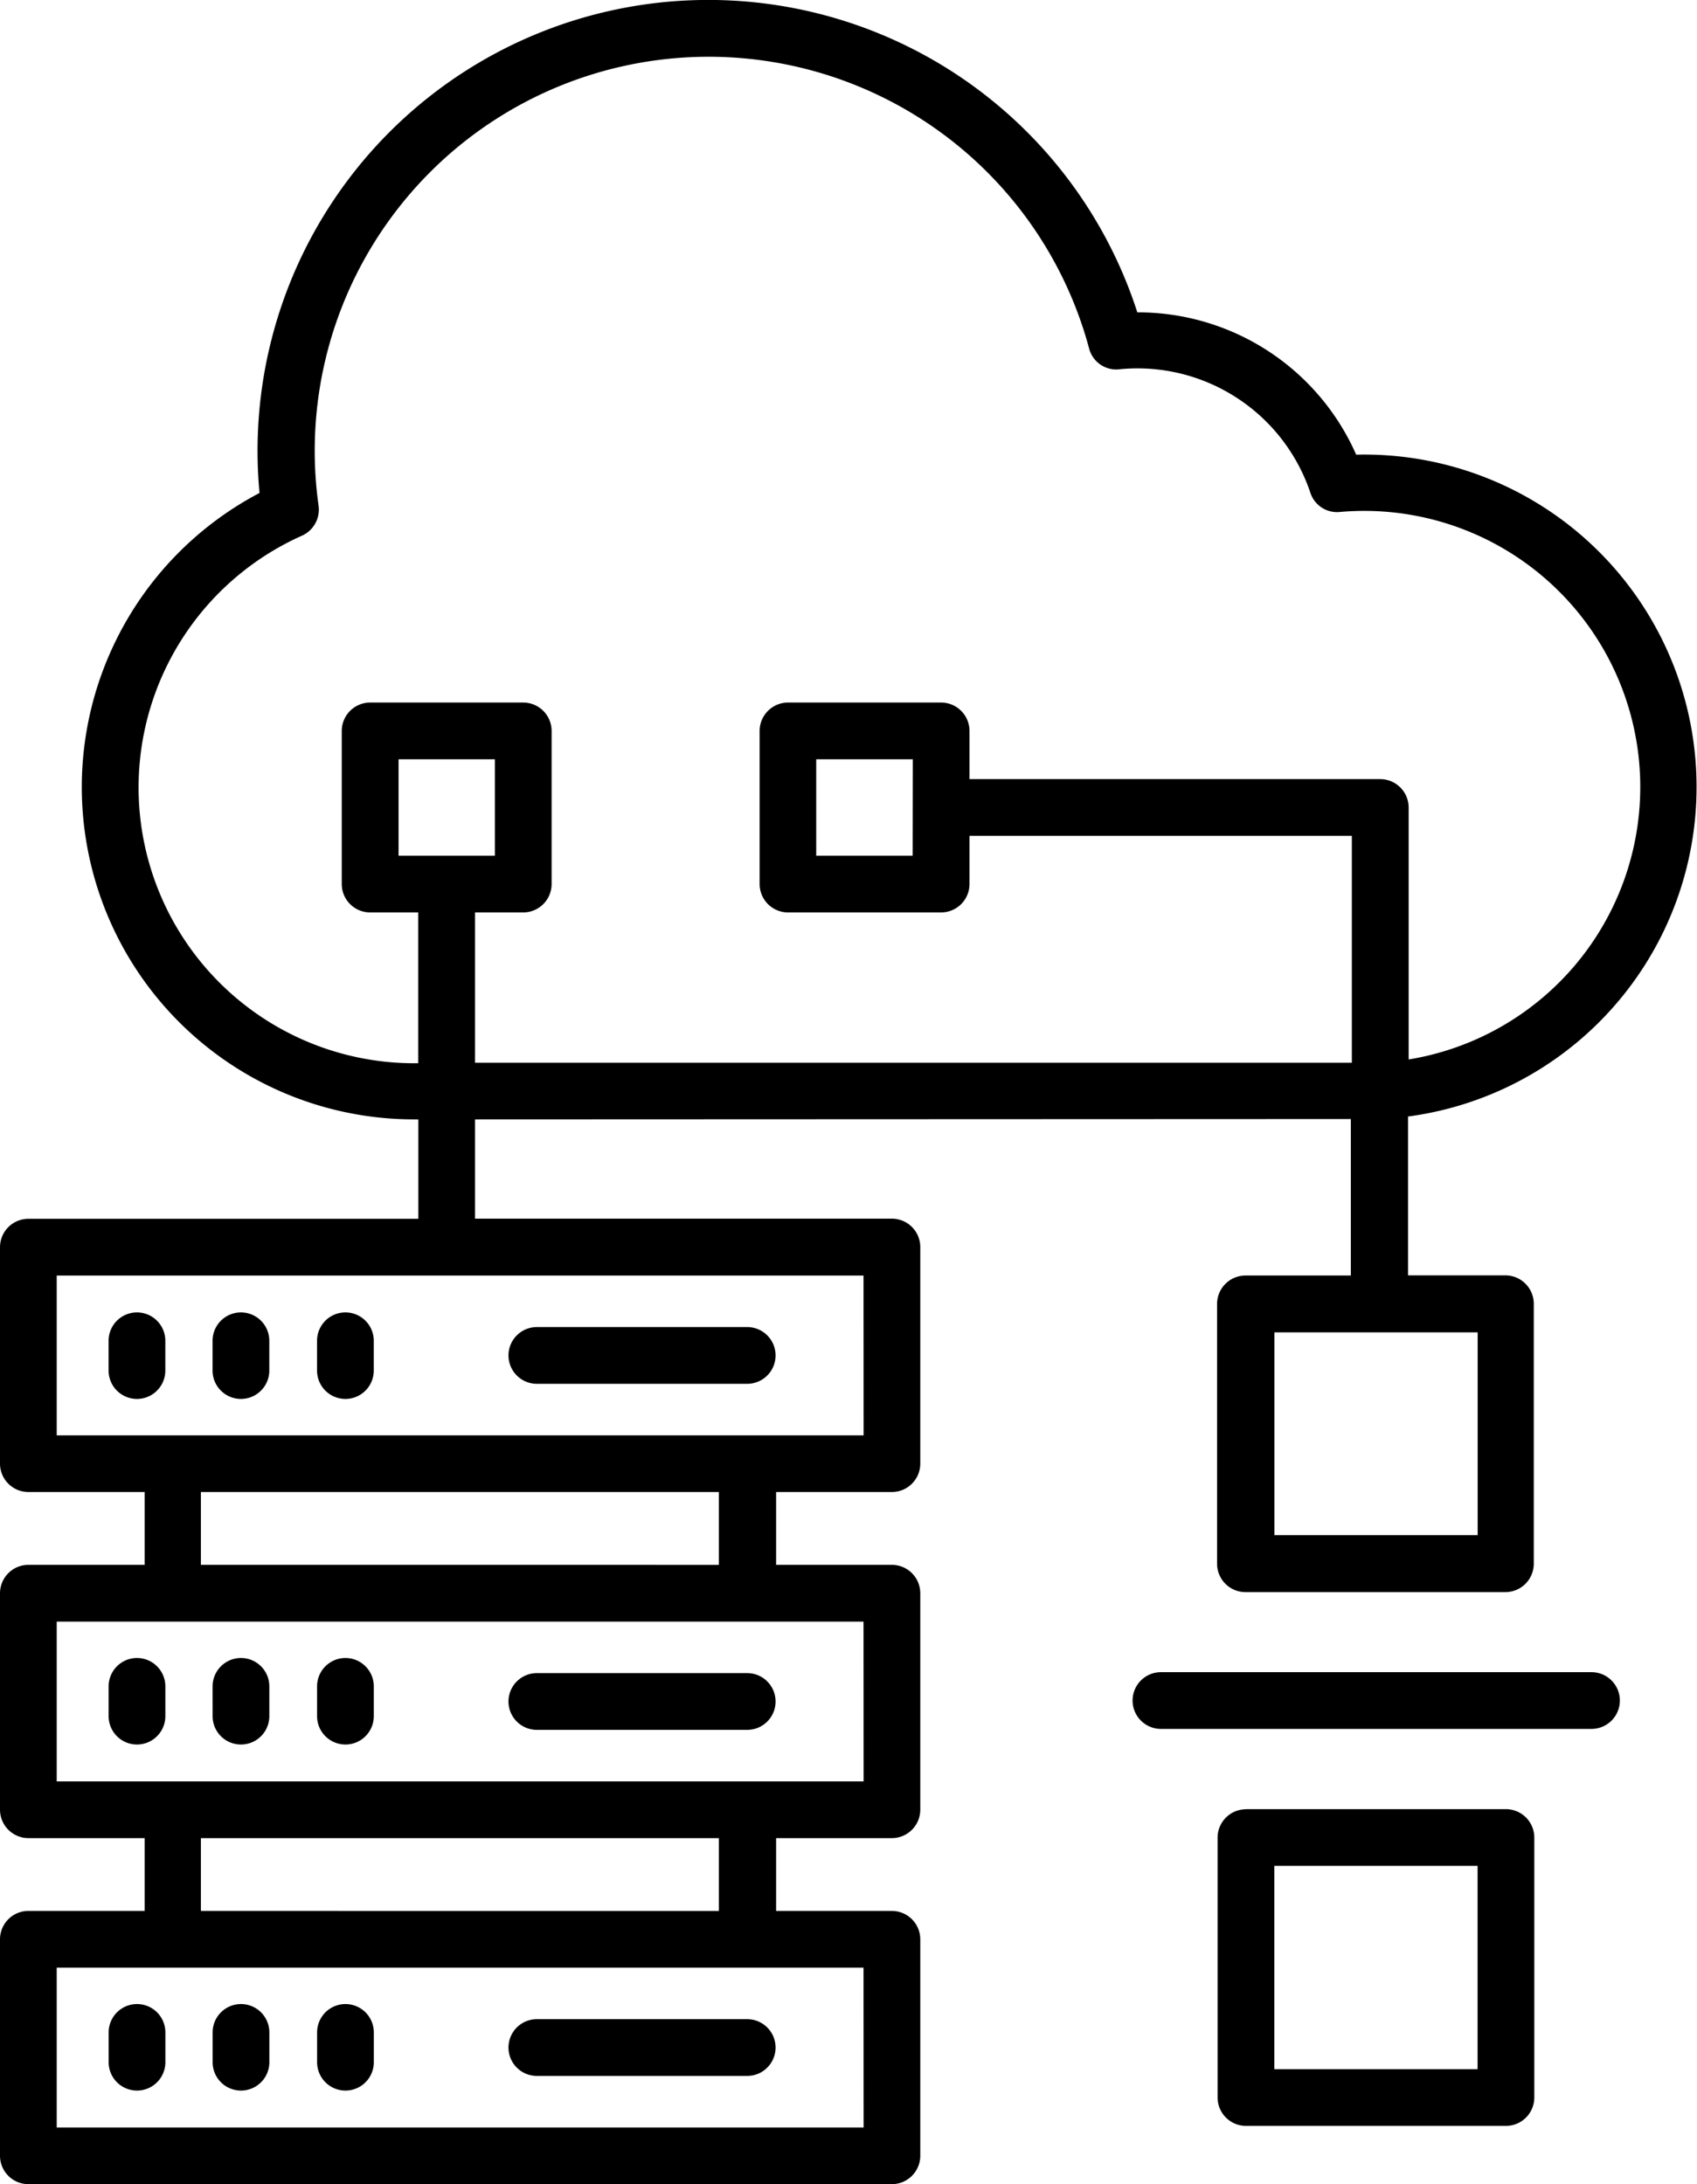 <svg xmlns="http://www.w3.org/2000/svg" width="62.165" height="80" viewBox="0 0 62.165 80">
  <g id="system-support" transform="translate(-76.5 -25)">
    <path id="Path_460" data-name="Path 460" d="M119.028,88.325a1.039,1.039,0,0,1,0-2.078H134.8a1.039,1.039,0,0,1,0,2.078ZM105.366,50.732h5.61a1.042,1.042,0,0,1,1.039,1.039v1.766h15.048a1.042,1.042,0,0,1,1.039,1.039v9.229a10.112,10.112,0,0,0-2.528-20.052,1.026,1.026,0,0,1-1.074-.71,6.682,6.682,0,0,0-6.978-4.519,1.025,1.025,0,0,1-1.126-.762,14.431,14.431,0,0,0-28.225,5.766h0a1.047,1.047,0,0,1-.606,1.091,10.1,10.1,0,0,0,4.1,19.325h.156V58.42H90.058a1.042,1.042,0,0,1-1.039-1.039v-5.61a1.042,1.042,0,0,1,1.039-1.039h5.61a1.042,1.042,0,0,1,1.039,1.039v5.61a1.042,1.042,0,0,1-1.039,1.039H93.9v5.506h32.121V55.615H112.015v1.766a1.042,1.042,0,0,1-1.039,1.039h-5.61a1.042,1.042,0,0,1-1.039-1.039v-5.61a1.042,1.042,0,0,1,1.039-1.039Zm4.571,2.078H106.4v3.532h3.532Zm-15.307,0H91.1v3.532H94.63ZM93.9,66v3.636h15.273a1.042,1.042,0,0,1,1.039,1.039V78.61a1.042,1.042,0,0,1-1.039,1.039h-4.242v2.667h4.242a1.042,1.042,0,0,1,1.039,1.039v7.931a1.042,1.042,0,0,1-1.039,1.039h-4.242v2.667h4.242a1.042,1.042,0,0,1,1.039,1.039v7.931A1.042,1.042,0,0,1,109.175,105H77.539a1.042,1.042,0,0,1-1.039-1.039V96.03a1.042,1.042,0,0,1,1.039-1.039H81.8V92.325h-4.26A1.042,1.042,0,0,1,76.5,91.286V83.355a1.042,1.042,0,0,1,1.039-1.039H81.8V79.649h-4.26A1.042,1.042,0,0,1,76.5,78.61V70.68a1.042,1.042,0,0,1,1.039-1.039H91.825V66h-.156a12.17,12.17,0,0,1-5.662-22.944,16.513,16.513,0,0,1,32.156-6.615,8.735,8.735,0,0,1,8.017,5.212,12.176,12.176,0,0,1,1.9,24.242v5.818h3.567a1.042,1.042,0,0,1,1.039,1.039v9.524a1.042,1.042,0,0,1-1.039,1.039h-9.524a1.042,1.042,0,0,1-1.039-1.039V72.758a1.042,1.042,0,0,1,1.039-1.039h3.861V65.987Zm28.242,25.264h9.524a1.042,1.042,0,0,1,1.039,1.039v9.524a1.042,1.042,0,0,1-1.039,1.039h-9.524a1.042,1.042,0,0,1-1.039-1.039V92.307a1.042,1.042,0,0,1,1.039-1.039Zm8.485,2.078h-7.446v7.446h7.446Zm-50.147,6.1a1.039,1.039,0,0,1,2.078,0v1.091a1.039,1.039,0,0,1-2.078,0Zm7.636,0a1.039,1.039,0,0,1,2.078,0v1.091a1.039,1.039,0,0,1-2.078,0Zm-3.827,0a1.039,1.039,0,0,1,2.078,0v1.091a1.039,1.039,0,0,1-2.078,0Zm-3.81-12.675a1.039,1.039,0,0,1,2.078,0v1.091a1.039,1.039,0,0,1-2.078,0Zm7.636,0a1.039,1.039,0,0,1,2.078,0v1.091a1.039,1.039,0,0,1-2.078,0Zm-3.827,0a1.039,1.039,0,0,1,2.078,0v1.091a1.039,1.039,0,0,1-2.078,0Zm-3.81-12.658a1.039,1.039,0,0,1,2.078,0V75.2a1.039,1.039,0,0,1-2.078,0Zm7.636,0a1.039,1.039,0,0,1,2.078,0V75.2a1.039,1.039,0,0,1-2.078,0Zm-3.827,0a1.039,1.039,0,0,1,2.078,0V75.2a1.039,1.039,0,0,1-2.078,0Zm11.879,26.926a1.039,1.039,0,1,1,0-2.078h7.706a1.039,1.039,0,1,1,0,2.078Zm0-12.675a1.039,1.039,0,0,1,0-2.078h7.706a1.039,1.039,0,0,1,0,2.078Zm0-12.675a1.039,1.039,0,0,1,0-2.078h7.706a1.039,1.039,0,0,1,0,2.078Zm6.667,19.307V92.325H83.859v2.667Zm0-12.675V79.649H83.859v2.667Zm5.3,14.753H78.578v5.853h29.558Zm0-12.675H78.578v5.853h29.558Zm0-12.675H78.578v5.853h29.558ZM130.63,73.8h-7.446v7.429h7.446Z"/>
  </g>
</svg>

